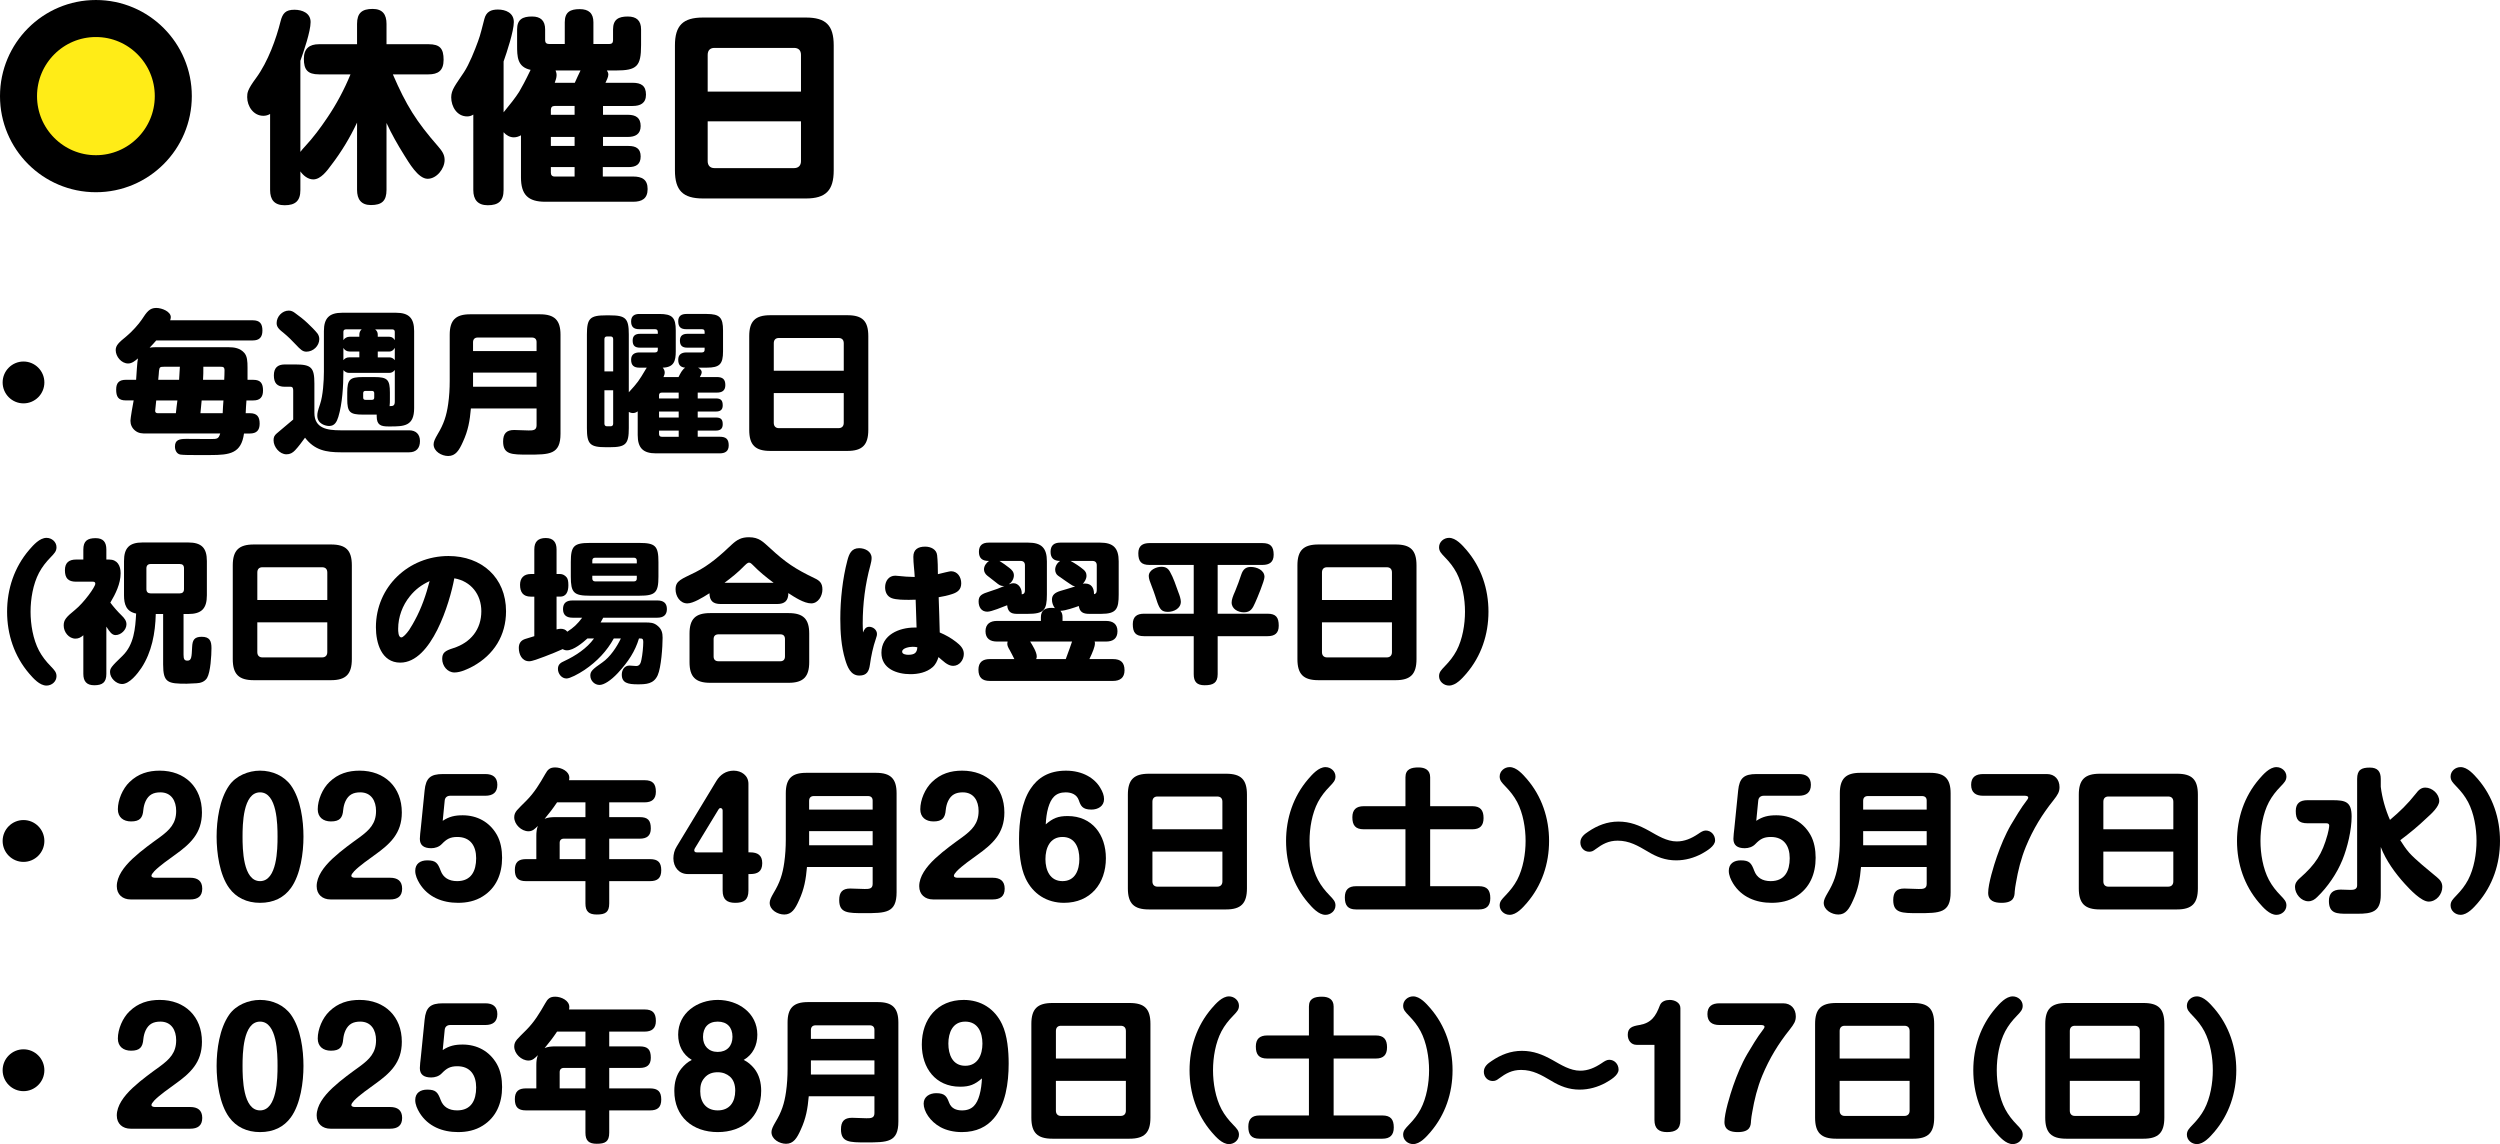 <?xml version="1.0" encoding="UTF-8"?>
<svg id="_レイヤー_1" data-name="レイヤー 1" xmlns="http://www.w3.org/2000/svg" width="308.325" height="141.1" viewBox="0 0 308.325 141.1">
  <defs>
    <style>
      .cls-1 {
        fill: #ffec17;
        stroke: #000;
        stroke-linecap: round;
        stroke-linejoin: round;
        stroke-width: 4.567px;
      }
    </style>
  </defs>
  <g>
    <path d="M5.473,47.167c0,1.423-1.154,2.581-2.574,2.581s-2.574-1.158-2.574-2.581,1.155-2.581,2.574-2.581,2.574,1.158,2.574,2.581Z"/>
    <path d="M31.172,39.501c.871,0,1.192,.418,1.192,1.272,0,.835-.397,1.214-1.192,1.214h-11.904c-.303,.342-.473,.55-.814,.891,.265-.038,.454-.057,.719-.057h9.008c.719,0,1.438,.114,1.949,.702,.36,.418,.398,1.006,.398,1.841v1.48h.719c.908,0,1.192,.455,1.192,1.328,0,.816-.379,1.214-1.192,1.214h-.851c-.038,.512-.076,1.043-.095,1.575h.511c.89,0,1.211,.436,1.211,1.29,0,.835-.397,1.214-1.211,1.214h-.719c-.341,2.448-1.722,2.656-4.164,2.656h-1.911c-.511,0-1.363,0-1.76-.057-.473-.076-.681-.55-.681-.987,0-.835,.549-.949,1.419-.949,1.003,0,1.987,.019,2.99,.019,.814,0,.965-.019,1.173-.683h-9.065c-.568,0-1.003,0-1.457-.38-.36-.303-.549-.721-.549-1.195,0-.304,.322-2.163,.397-2.505h-.965c-.946,0-1.192-.474-1.192-1.347,0-.835,.379-1.195,1.192-1.195h1.268c.038-.513,.132-2.277,.227-2.638-.36,.303-.738,.626-1.211,.626-.833,0-1.533-.854-1.533-1.651,0-.588,.397-.949,1.306-1.689,.719-.588,1.533-1.518,1.893-2.05,.644-.987,.984-1.461,1.798-1.461,.719,0,1.798,.455,1.798,1.138,0,.133-.038,.247-.076,.379h10.182Zm-11.904,9.887c-.019,.133-.132,1.271-.132,1.29,0,.227,.17,.285,.36,.285h2.195c.057-.532,.114-1.063,.189-1.575h-2.612Zm2.82-2.543c.038-.531,.057-1.063,.095-1.613h-1.949c-.511,0-.568,.057-.625,.512-.019,.228-.038,.588-.095,1.101h2.574Zm2.782,2.543c-.038,.512-.095,1.043-.151,1.575h2.744c.019-.532,.057-1.063,.095-1.575h-2.687Zm2.782-2.543c.019-.38,.038-.778,.038-1.158,0-.437-.189-.455-.511-.455h-2.101c0,.55,0,1.082-.038,1.613h2.612Z"/>
    <path d="M41.971,53.069h8.479c.852,0,1.344,.494,1.344,1.329,0,.891-.473,1.385-1.344,1.385h-8.403c-1.836,0-3.255-.266-4.429-1.803-.359,.494-.814,1.119-1.23,1.556-.303,.322-.625,.494-1.06,.494-.851,0-1.59-.911-1.59-1.727,0-.398,.095-.588,.397-.854,.549-.455,1.4-1.177,2.025-1.708v-3.548c0-.228-.019-.494-.322-.494h-.719c-.965,0-1.344-.474-1.344-1.404,0-.911,.454-1.347,1.344-1.347h1.306c1.968,0,2.347,.379,2.347,2.353v3.624c0,1.917,1.609,2.144,3.198,2.144Zm-6.359-14.763c.303,0,.53,.114,.757,.285,.511,.361,1.117,.835,1.571,1.271,.341,.322,.946,.911,1.23,1.29,.133,.19,.208,.437,.208,.664,0,.854-.757,1.556-1.59,1.556-.454,0-.719-.247-1.306-.873-.341-.379-1.06-1.082-1.419-1.366-.643-.512-.946-.778-.946-1.29,0-.797,.681-1.537,1.495-1.537Zm6.738,7.59c0,1.67-.132,3.928-.625,5.522-.189,.588-.435,1.119-1.135,1.119-.416,0-1.457-.247-1.457-1.271,0-.322,.057-.588,.341-1.423,.359-1.043,.473-2.865,.473-4.004v-5.01c0-1.594,.662-2.258,2.252-2.258h6.643c1.59,0,2.233,.664,2.233,2.258v9.507c0,2.22-1.23,2.258-2.99,2.258h-.17c-.946,0-1.457-.171-1.457-1.252v-.209h-1.722c-1.59,0-1.911-.303-1.911-1.917v-.797c0-1.613,.322-1.916,1.911-1.916h1.438c1.609,0,1.911,.322,1.911,1.916v.797c0,.304,0,.569-.038,.873,.454,0,.643-.057,.643-.589v-3.871c-.17,.227-.397,.36-.681,.36h-4.958c-.284,0-.511-.133-.7-.342v.247Zm.776-4.365h1.192v-.266c0-.266,.094-.474,.284-.645h-1.949c-.189,0-.303,.114-.303,.303v1.025c.17-.266,.454-.418,.776-.418Zm-.776,2.885c.189-.228,.416-.342,.7-.342h1.268v-.721h-1.192c-.341,0-.606-.151-.776-.436v1.499Zm3.804,4.08c0-.19-.095-.285-.284-.285h-.795c-.189,0-.284,.095-.284,.285v.531c0,.209,.095,.285,.284,.285h.795c.189,0,.284-.076,.284-.285v-.531Zm2.536-7.571c0-.19-.113-.303-.303-.303h-2.12c.208,.171,.322,.361,.322,.645v.266h1.438c.303,0,.511,.171,.662,.418v-1.025Zm0,1.974c-.132,.247-.359,.455-.662,.455h-1.438v.721h1.419c.284,0,.492,.114,.681,.342v-1.518Z"/>
    <path d="M58.076,50.374c-.132,1.518-.341,2.733-.984,4.118-.473,1.063-.908,1.746-1.817,1.746-.795,0-1.798-.55-1.798-1.442,0-.322,.17-.683,.492-1.234,.757-1.252,1.098-2.277,1.306-3.738,.132-.93,.189-1.879,.189-2.828v-5.711c0-1.803,.738-2.524,2.517-2.524h8.611c1.798,0,2.536,.721,2.536,2.524v12.201c0,2.581-1.344,2.581-4.012,2.581-2.006,0-3.066,0-3.066-1.613,0-.968,.397-1.423,1.363-1.423,.284,0,1.476,.057,1.779,.057,.511,0,.984,0,.984-.626v-2.087h-8.1Zm8.1-8.178c0-.38-.208-.569-.587-.569h-6.662c-.379,0-.587,.209-.587,.588v1.082h7.835v-1.1Zm-7.835,5.503h7.835v-1.746h-7.835v1.746Z"/>
    <path d="M83.684,46.503c.227-.456,.435-.892,.814-1.158-.606-.057-.852-.379-.852-.987,0-.645,.416-.891,1.022-.891h1.893c.227,0,.34-.114,.34-.323v-.266h-2.138c-.606,0-.908-.247-.908-.873,0-.607,.359-.835,.908-.835h2.138v-.228c0-.228-.075-.342-.34-.342h-1.912c-.7,0-1.003-.285-1.003-.987,0-.645,.397-.892,1.003-.892h2.517c1.59,0,2.006,.437,2.006,2.03v2.581c0,1.575-.416,2.011-2.006,2.011h-1.079c.227,.114,.454,.303,.454,.569,0,.19-.133,.418-.227,.589h2.101c.7,0,1.041,.266,1.041,.987,0,.702-.416,.93-1.041,.93h-2.366v.721h2.252c.606,0,.833,.247,.833,.854,0,.569-.322,.759-.833,.759h-2.252v.74h2.233c.625,0,.852,.227,.852,.835,0,.569-.322,.778-.852,.778h-2.233v.759h2.706c.776,0,1.117,.284,1.117,1.062,0,.74-.454,.987-1.117,.987h-7.854c-1.59,0-2.252-.664-2.252-2.258v-2.922c-.189,.133-.36,.209-.587,.209-.189,0-.341-.057-.511-.133v1.992c0,1.974-.378,2.353-2.347,2.353h-.473c-1.968,0-2.347-.379-2.347-2.353v-11.556c0-1.974,.379-2.353,2.347-2.353h.473c1.968,0,2.347,.379,2.347,2.353v7.135c1.098-1.195,1.249-1.423,2.082-2.827,.057-.095,.076-.133,.133-.209h-.909c-.681,0-1.022-.285-1.022-.987,0-.645,.435-.891,1.022-.891h1.931c.227,0,.341-.114,.341-.323v-.266h-2.195c-.624,0-.908-.247-.908-.873,0-.607,.341-.835,.908-.835h2.195v-.228c0-.228-.114-.342-.341-.342h-1.949c-.681,0-1.003-.285-1.003-.967,0-.665,.416-.911,1.003-.911h2.479c1.59,0,2.025,.437,2.025,2.03v2.581c0,1.195-.227,1.973-1.609,2.011,.151,.171,.246,.361,.246,.607,0,.19-.076,.379-.151,.55h1.855Zm-8.062-4.687c0-.209-.114-.322-.322-.322h-.435c-.208,0-.322,.114-.322,.322v3.985h1.079v-3.985Zm-1.079,10.437c0,.208,.113,.322,.322,.322h.435c.208,0,.322-.114,.322-.322v-4.118h-1.079v4.118Zm9.16-3.833h-2.082c-.227,0-.341,.114-.341,.323v.398h2.422v-.721Zm-2.422,2.334v.74h2.422v-.74h-2.422Zm2.422,2.353h-2.422v.418c0,.227,.114,.342,.341,.342h2.082v-.759Z"/>
    <path d="M107.088,53.012c0,1.86-.738,2.6-2.574,2.6h-9.519c-1.855,0-2.593-.74-2.593-2.6v-11.556c0-1.841,.738-2.581,2.593-2.581h9.519c1.836,0,2.574,.702,2.574,2.581v11.556Zm-3.028-10.683c0-.418-.227-.645-.643-.645h-7.362c-.397,0-.624,.228-.624,.645v3.396h8.63v-3.396Zm-8.63,9.829c0,.398,.227,.645,.624,.645h7.362c.416,0,.643-.247,.643-.645v-3.682h-8.63v3.682Z"/>
    <path d="M3.599,67.814c.511-.588,1.287-1.48,2.139-1.48,.643,0,1.23,.494,1.23,1.158,0,.493-.265,.759-.719,1.233-.587,.607-1.041,1.177-1.438,1.917-.738,1.404-1.041,3.226-1.041,4.801s.303,3.397,1.041,4.801c.397,.74,.852,1.309,1.438,1.916,.454,.474,.719,.74,.719,1.234,0,.664-.587,1.158-1.23,1.158-.852,0-1.628-.892-2.139-1.48-1.836-2.144-2.725-4.82-2.725-7.628s.89-5.484,2.725-7.628Z"/>
    <path d="M13.117,83.108c0,1.063-.492,1.404-1.495,1.404-.946,0-1.344-.493-1.344-1.404v-4.763c-.284,.247-.568,.418-.965,.418-.833,0-1.457-.816-1.457-1.613,0-.665,.246-1.006,1.401-1.936,1.079-.873,2.498-2.827,2.498-3.226,0-.209-.151-.247-.303-.247h-2.063c-.984,0-1.382-.437-1.382-1.423,0-.93,.511-1.31,1.382-1.31h.889v-1.234c0-1.063,.511-1.404,1.514-1.404,.946,0,1.325,.494,1.325,1.404v1.234h.341c1.022,0,1.419,.759,1.419,1.689,0,1.29-.625,2.543-1.268,3.624,.36,.494,.965,1.177,1.363,1.556,.397,.38,.624,.702,.624,1.12,0,.683-.681,1.328-1.344,1.328-.454,0-.738-.418-1.135-1.043v5.825Zm9.519-2.391c0,.607,.114,.759,.492,.759,.492,0,.511-.455,.568-1.689,.038-.835,.265-1.252,1.174-1.252,.984,0,1.211,.494,1.211,1.404,0,.873-.114,2.96-.549,3.682-.284,.455-.795,.626-1.287,.645-.284,.019-.965,.057-1.23,.057-2.309,0-2.896-.114-2.896-2.372v-6.224h-.908c-.057,2.353-.492,4.706-1.779,6.66-.473,.702-1.457,1.974-2.385,1.974-.719,0-1.476-.74-1.476-1.461,0-.474,.114-.645,1.552-2.03,1.401-1.366,1.571-3.378,1.666-5.199-1.211-.247-1.495-1.12-1.495-2.258v-4.213c0-1.632,.662-2.296,2.29-2.296h5.621c1.647,0,2.309,.665,2.309,2.296v4.213c0,1.651-.662,2.315-2.309,2.315h-.568v4.991Zm-4.05-11.158c-.341,0-.53,.19-.53,.531v2.562c0,.361,.189,.531,.53,.531h3.577c.341,0,.53-.171,.53-.531v-2.562c0-.36-.17-.531-.53-.531h-3.577Z"/>
    <path d="M43.393,81.287c0,1.86-.738,2.6-2.574,2.6h-9.519c-1.855,0-2.593-.74-2.593-2.6v-11.556c0-1.841,.738-2.581,2.593-2.581h9.519c1.836,0,2.574,.702,2.574,2.581v11.556Zm-3.028-10.683c0-.418-.227-.645-.643-.645h-7.362c-.397,0-.624,.228-.624,.645v3.396h8.63v-3.396Zm-8.63,9.829c0,.398,.227,.645,.624,.645h7.362c.416,0,.643-.247,.643-.645v-3.682h-8.63v3.682Z"/>
    <path d="M49.37,81.723c-2.347,0-3.009-2.467-3.009-4.365,0-4.991,4.031-8.785,8.952-8.785,4.069,0,7.097,2.638,7.097,6.812,0,2.979-1.495,5.37-4.088,6.793-.643,.342-1.514,.759-2.271,.759-.89,0-1.514-.835-1.514-1.67,0-.759,.341-1.006,1.363-1.329,2.158-.683,3.463-2.315,3.463-4.554,0-2.069-1.268-3.7-3.331-4.061-.568,3.055-2.801,10.399-6.662,10.399Zm1.173-8.179c-.908,1.119-1.438,2.562-1.438,4.004,0,.266,0,1.063,.398,1.063,.208,0,.624-.437,.965-.93,.303-.456,.568-.949,.681-1.158,.833-1.518,1.4-3.169,1.836-4.858-.984,.455-1.76,1.025-2.441,1.879Z"/>
    <path d="M72.103,82.615c-.795,.531-1.817,1.063-2.233,1.063-.625,0-1.06-.607-1.06-1.177s.341-.778,.814-.987c1.344-.626,2.763-1.556,3.634-2.77h-.814c-.587,.531-1.703,1.461-2.517,1.461-.208,0-.379-.057-.53-.151-.624,.284-1.419,.607-2.214,.911-.757,.285-1.552,.588-1.911,.588-.908,0-1.287-.854-1.287-1.651,0-.626,.322-.949,.795-1.101,.303-.095,.719-.228,1.117-.342v-4.877h-.435c-.946,0-1.325-.55-1.325-1.461,0-.835,.473-1.328,1.325-1.328h.435v-3.036c0-.949,.454-1.404,1.419-1.404,.927,0,1.325,.531,1.325,1.404v3.036h.454c.284,0,.587,.152,.795,.418,.133,.171,.208,.436,.208,.967,0,.873-.322,1.404-1.003,1.404h-.454v4.042c.17-.038,.322-.076,.511-.076,.341,0,.606,.095,.814,.36,.795-.512,1.268-.967,1.836-1.727h-1.192c-.719,0-1.173-.304-1.173-1.063,0-.778,.454-1.063,1.173-1.063h10.466c.7,0,1.173,.285,1.173,1.063,0,.759-.473,1.063-1.173,1.063h-6.681c-.095,.19-.208,.398-.322,.588h5.488c.624,0,1.079,0,1.571,.437,.473,.398,.587,.854,.587,1.442,0,1.101-.17,3.662-.606,4.63-.492,1.082-1.419,1.119-2.479,1.119-1.192,0-1.949-.171-1.949-1.195,0-.569,.322-1.12,.946-1.12,.265,0,.568,.057,.833,.057,.454,0,.568-.398,.643-.778,.132-.607,.227-1.594,.227-2.201,0-.38-.132-.418-.398-.418h-.132c-.473,1.575-1.306,2.865-2.612,4.27-.852,.911-1.703,1.461-2.252,1.461-.625,0-1.135-.531-1.135-1.158,0-.512,.265-.778,1.476-1.613,.965-.664,1.798-1.917,2.29-2.96h-.871c-.852,1.556-2.082,2.846-3.596,3.871Zm9.103-11.499c0,1.974-.379,2.353-2.347,2.353h-6.113c-1.987,0-2.347-.379-2.347-2.353v-1.803c0-1.974,.379-2.353,2.347-2.353h6.113c1.968,0,2.347,.379,2.347,2.353v1.803Zm-2.669-1.992c0-.209-.132-.342-.359-.342h-4.769c-.246,0-.36,.133-.36,.342v.36h5.488v-.36Zm-5.488,1.879v.36c0,.209,.132,.342,.36,.342h4.769c.227,0,.359-.114,.359-.342v-.36h-5.488Z"/>
    <path d="M84.774,74.418c-.908,0-1.457-.892-1.457-1.727,0-1.101,.719-1.253,2.46-2.126,1.703-.854,3.104-2.106,4.485-3.415,.662-.607,1.192-.892,2.101-.892,1.268,0,1.741,.569,2.612,1.347,1.93,1.784,3.104,2.562,5.469,3.7,.662,.304,.984,.626,.984,1.404s-.511,1.708-1.382,1.708c-.89,0-2.101-.797-2.82-1.271,0,.949-.454,1.347-1.382,1.347h-6.965c-.927,0-1.363-.379-1.382-1.328-.833,.531-2.006,1.252-2.725,1.252Zm15.027,7.249c0,1.803-.738,2.543-2.536,2.543h-9.69c-1.798,0-2.536-.74-2.536-2.543v-3.53c0-1.803,.738-2.524,2.536-2.524h9.69c1.798,0,2.536,.721,2.536,2.524v3.53Zm-11.185-3.435c-.397,0-.606,.208-.606,.588v2.144c0,.379,.208,.588,.606,.588h7.627c.359,0,.568-.209,.568-.588v-2.144c0-.398-.208-.588-.568-.588h-7.627Zm6.794-6.357c-.965-.721-1.741-1.347-2.593-2.22-.114-.114-.265-.266-.435-.266-.208,0-.473,.284-.606,.417-.7,.74-1.609,1.461-2.422,2.069h6.056Z"/>
    <path d="M107.193,77.302c.492,0,.965,.38,.965,.892,0,.133-.019,.247-.132,.569-.36,1.043-.587,2.125-.738,3.207-.113,.816-.378,1.347-1.306,1.347-1.079,0-1.476-1.082-1.741-1.954-.492-1.632-.606-3.378-.606-5.067,0-2.334,.284-4.952,.871-7.172,.208-.797,.492-1.518,1.457-1.518,.719,0,1.533,.398,1.533,1.214,0,.304-.076,.588-.151,.892-.643,2.334-.946,4.763-.946,7.173,0,.379,.019,.74,.038,1.119,.132-.361,.34-.702,.757-.702Zm5.45-8.634c0-.892,.568-1.252,1.457-1.252,.681,0,1.4,.322,1.476,1.062,.076,.683,.095,1.556,.095,2.334,.53-.133,1.476-.361,1.609-.361,.814,0,1.268,.721,1.268,1.48s-.416,1.101-1.098,1.328c-.568,.19-1.117,.304-1.684,.398,.057,1.461,.095,2.903,.132,4.346,.719,.303,1.401,.683,2.006,1.158,.492,.379,.965,.816,.965,1.48,0,.74-.53,1.48-1.325,1.48-.7,0-1.287-.664-1.798-1.082-.152,.474-.36,.93-.738,1.252-.738,.645-1.779,.854-2.725,.854-1.666,0-3.577-.664-3.577-2.638,0-2.22,2.195-3.112,4.088-3.112h.246c-.038-1.138-.076-2.296-.113-3.435-.265,0-.53,.019-.795,.019-.606,0-1.609,0-2.158-.209-.587-.228-.814-.759-.814-1.347,0-.759,.454-1.423,1.249-1.423,.152,0,.322,.019,.473,.038,.587,.057,1.155,.114,1.741,.114h.189c-.038-.835-.17-1.651-.17-2.486Zm-.095,11.101c-.341,0-1.287,.133-1.287,.607,0,.322,.511,.379,.738,.379,.776,0,1.098-.227,1.136-.93-.189-.038-.398-.057-.587-.057Z"/>
    <path d="M132.311,72.235c-.208-.095-1.495-1.006-1.817-1.233-.227-.152-.36-.456-.36-.74,0-.437,.246-.835,.606-1.082-.757,0-1.173-.342-1.173-1.12,0-.797,.435-1.138,1.192-1.138h4.92c1.628,0,2.29,.664,2.29,2.315v4.079c0,1.765-.265,2.391-2.158,2.391h-1.495c-.719,0-1.155-.209-1.268-.968-.53,.19-1.684,.589-2.233,.589h-.038c.208,.227,.265,.493,.265,.797v.455h5.375c.833,0,1.401,.379,1.401,1.271,0,.911-.568,1.271-1.401,1.271h-1.419c.038,.076,.038,.152,.038,.228,0,.418-.284,1.101-.681,1.935h2.914c.946,0,1.419,.418,1.419,1.385,0,.911-.549,1.309-1.419,1.309h-15.197c-.946,0-1.401-.436-1.401-1.385,0-.93,.53-1.31,1.401-1.31h3.028c-.189-.36-.379-.778-.568-1.1-.208-.342-.303-.569-.303-.797,0-.075,.019-.19,.038-.266h-1.325c-.814,0-1.4-.36-1.4-1.271,0-.892,.587-1.271,1.4-1.271h5.432v-.455c0-.854,.53-1.158,1.325-1.158,.132,0,.265,.019,.397,.038-.227-.303-.359-.683-.359-1.063,0-.588,.416-.873,1.041-1.063,.511-.152,1.06-.304,1.817-.55-.095-.019-.189-.057-.284-.095Zm-8.573,.038c-.322,0-.511-.114-.946-.474-.246-.19-.568-.455-1.022-.797-.246-.19-.416-.474-.416-.778,0-.418,.284-.816,.625-1.043h-.057c-.757,0-1.192-.323-1.192-1.12s.435-1.138,1.192-1.138h4.902c1.627,0,2.29,.664,2.29,2.315v4.079c0,1.954-.378,2.391-2.385,2.391h-1.23c-.568,0-1.192-.057-1.287-1.063-.549,.209-1.93,.797-2.441,.797-.757,0-1.079-.588-1.079-1.271,0-.74,.416-.93,1.382-1.234,.624-.19,1.23-.418,1.836-.683-.057,.019-.113,.019-.17,.019Zm1.268-.342c.606,0,1.003,.645,1.003,1.195v.171c.341-.038,.397-.228,.397-.55v-3.036c0-.342-.189-.531-.53-.531h-2.612c.341,.209,.908,.607,1.211,.854,.322,.247,.568,.512,.568,.93,0,.437-.265,.854-.625,1.101,.208-.076,.379-.133,.587-.133Zm6.434,9.355c.36-.949,.644-1.783,.776-2.163h-5.167c.284,.456,.814,1.29,.814,1.841,0,.114-.019,.209-.076,.322h3.652Zm2.385-9.317c.776,0,1.098,.55,1.098,1.253v.057c.322-.057,.341-.304,.341-.588v-2.979c0-.342-.189-.531-.53-.531h-2.706c.53,.284,1.117,.664,1.59,1.062,.246,.209,.378,.418,.378,.759,0,.398-.208,.721-.454,1.006,.094-.038,.17-.038,.284-.038Z"/>
    <path d="M150.175,75.689h6.15c1.041,0,1.382,.455,1.382,1.48,0,.93-.492,1.29-1.382,1.29h-6.15v4.687c0,1.082-.568,1.366-1.609,1.366-.965,0-1.344-.436-1.344-1.366v-4.687h-6.132c-1.06,0-1.382-.474-1.382-1.48,0-.93,.511-1.29,1.382-1.29h6.132v-6.015h-5.451c-1.022,0-1.382-.436-1.382-1.442,0-.911,.53-1.253,1.382-1.253h13.929c1.003,0,1.381,.437,1.381,1.442,0,.911-.53,1.252-1.381,1.252h-5.526v6.015Zm-6.151-.227c-.757,0-.984-.342-1.287-1.158-.17-.494-.359-1.158-.7-2.011-.208-.513-.36-.93-.36-1.253,0-.74,.927-1.138,1.552-1.138,.511,0,.814,.171,1.06,.607,.435,.759,.738,1.708,1.041,2.543,.151,.361,.303,.854,.303,1.158,0,.835-.871,1.253-1.609,1.253Zm10.769-1.12c-.303,.683-.549,1.177-1.381,1.177-.7,0-1.514-.398-1.514-1.214,0-.342,.151-.778,.435-1.404,.283-.683,.53-1.366,.757-2.05,.208-.607,.53-.93,1.174-.93,.719,0,1.684,.379,1.684,1.233,0,.474-.909,2.657-1.155,3.188Z"/>
    <path d="M174.697,81.287c0,1.86-.738,2.6-2.573,2.6h-9.52c-1.855,0-2.593-.74-2.593-2.6v-11.556c0-1.841,.738-2.581,2.593-2.581h9.52c1.835,0,2.573,.702,2.573,2.581v11.556Zm-3.028-10.683c0-.418-.227-.645-.643-.645h-7.362c-.397,0-.625,.228-.625,.645v3.396h8.63v-3.396Zm-8.63,9.829c0,.398,.227,.645,.625,.645h7.362c.416,0,.643-.247,.643-.645v-3.682h-8.63v3.682Z"/>
    <path d="M180.847,83.071c-.511,.588-1.287,1.48-2.138,1.48-.644,0-1.23-.494-1.23-1.158,0-.494,.265-.759,.719-1.234,.587-.607,1.041-1.176,1.439-1.916,.738-1.404,1.041-3.226,1.041-4.801s-.303-3.397-1.041-4.801c-.397-.74-.851-1.31-1.439-1.917-.454-.474-.719-.74-.719-1.233,0-.664,.587-1.158,1.23-1.158,.851,0,1.628,.892,2.138,1.48,1.836,2.144,2.726,4.82,2.726,7.628s-.89,5.484-2.726,7.628Z"/>
    <path d="M5.473,103.717c0,1.423-1.154,2.581-2.574,2.581s-2.574-1.158-2.574-2.581,1.155-2.581,2.574-2.581,2.574,1.158,2.574,2.581Z"/>
    <path d="M16.107,110.928c-.984,0-1.703-.607-1.703-1.632,0-1.195,.851-2.372,1.968-3.415,1.098-1.025,2.442-1.974,3.331-2.619,1.211-.892,2.025-1.689,2.025-3.245,0-1.234-.587-2.296-1.949-2.296-.852,0-1.438,.285-1.817,1.082-.151,.322-.246,.702-.284,1.082-.075,.987-.435,1.423-1.514,1.423-.946,0-1.627-.513-1.627-1.499,0-1.158,.587-2.543,1.438-3.359,1.079-1.044,2.328-1.405,3.728-1.405,3.085,0,5.204,2.03,5.204,5.162,0,2.581-1.457,3.89-3.369,5.256-.606,.437-1.874,1.328-2.498,1.974-.227,.247-.36,.436-.36,.569,0,.209,.284,.247,.454,.247h4.334c.89,0,1.476,.379,1.476,1.347s-.587,1.328-1.476,1.328h-7.362Z"/>
    <path d="M35.894,96.886c1.192,1.689,1.533,4.27,1.533,6.3,0,2.011-.36,4.687-1.552,6.338-.852,1.176-2.12,1.822-3.804,1.822-1.628,0-2.952-.645-3.804-1.822-1.192-1.632-1.552-4.346-1.552-6.338,0-2.03,.359-4.611,1.552-6.319,.833-1.195,2.384-1.822,3.804-1.822,1.533,0,2.971,.645,3.823,1.841Zm-5.98,6.3c0,1.48,.038,5.484,2.158,5.484s2.158-4.004,2.158-5.484c0-1.461-.038-5.465-2.158-5.465s-2.158,4.004-2.158,5.465Z"/>
    <path d="M40.757,110.928c-.984,0-1.703-.607-1.703-1.632,0-1.195,.851-2.372,1.968-3.415,1.098-1.025,2.441-1.974,3.331-2.619,1.211-.892,2.025-1.689,2.025-3.245,0-1.234-.587-2.296-1.949-2.296-.852,0-1.438,.285-1.817,1.082-.152,.322-.246,.702-.284,1.082-.075,.987-.435,1.423-1.514,1.423-.946,0-1.627-.513-1.627-1.499,0-1.158,.587-2.543,1.438-3.359,1.079-1.044,2.328-1.405,3.728-1.405,3.085,0,5.205,2.03,5.205,5.162,0,2.581-1.457,3.89-3.369,5.256-.606,.437-1.874,1.328-2.498,1.974-.227,.247-.359,.436-.359,.569,0,.209,.284,.247,.454,.247h4.334c.89,0,1.476,.379,1.476,1.347s-.587,1.328-1.476,1.328h-7.362Z"/>
    <path d="M57.041,100.548c1.798,0,3.331,.816,4.239,2.41,.473,.835,.643,1.86,.643,2.827,0,2.011-.738,3.738-2.385,4.763-.927,.588-1.968,.797-3.047,.797-1.931,0-3.709-.702-4.75-2.391-.284-.474-.53-1.006-.53-1.556,0-.891,.643-1.29,1.476-1.29,1.06,0,1.306,.323,1.666,1.29,.303,.816,.984,1.271,2.025,1.271,1.741,0,2.347-1.252,2.347-2.827,0-1.518-.719-2.619-2.328-2.619-.89,0-1.325,.266-1.911,.873-.341,.361-.833,.513-1.306,.513-.908,0-1.4-.361-1.4-1.158,0-.266,.076-.987,.114-1.271l.473-4.687c.151-1.537,.719-2.03,2.252-2.03h5.242c.889,0,1.476,.38,1.476,1.329,0,.967-.587,1.347-1.476,1.347h-4.334c-.379,0-.643,.208-.681,.588l-.246,2.505c.795-.531,1.514-.683,2.442-.683Z"/>
    <path d="M79.489,96.222c1.003,0,1.4,.436,1.4,1.423,0,.93-.511,1.309-1.4,1.309h-4.353v1.822h3.766c1.003,0,1.363,.399,1.363,1.405,0,.911-.511,1.252-1.363,1.252h-3.766v2.524h5.034c.965,0,1.382,.398,1.382,1.366s-.454,1.347-1.382,1.347h-5.034v2.752c0,1.1-.492,1.366-1.533,1.366-.984,0-1.401-.379-1.401-1.366v-2.752h-7.343c-.965,0-1.363-.417-1.363-1.385,0-.949,.454-1.328,1.363-1.328h1.287v-2.885c0-.417,.038-.816,.189-1.214-.341,.342-.643,.665-1.155,.665-.871,0-1.76-.835-1.76-1.727,0-.702,.454-.987,1.495-2.049,.984-.987,1.647-2.088,2.328-3.283,.303-.55,.568-.816,1.23-.816,.757,0,1.741,.474,1.741,1.271,0,.114-.019,.247-.038,.304h9.311Zm-12.32,4.763c.397-.171,.833-.209,1.287-.209h3.747v-1.822h-3.501c-.549,.816-.908,1.272-1.533,2.03Zm5.034,2.448h-2.668c-.322,0-.511,.19-.511,.512v2.012h3.179v-2.524Z"/>
    <path d="M84.828,107.797c-1.098,0-1.779-.873-1.779-1.935,0-.512,.132-1.025,.397-1.442l4.902-8.102c.473-.778,1.192-1.272,2.139-1.272s1.817,.589,1.817,1.613v8.463h.227c.89,0,1.476,.342,1.476,1.328,0,1.044-.587,1.347-1.476,1.347h-.227v2.05c0,1.138-.568,1.499-1.628,1.499-1.041,0-1.552-.437-1.552-1.499v-2.05h-4.296Zm4.296-7.836c0-.152-.095-.304-.265-.304-.113,0-.189,.076-.246,.171l-2.895,4.763c-.057,.095-.095,.171-.095,.266,0,.171,.095,.266,.303,.266h3.198v-5.161Z"/>
    <path d="M99.525,106.924c-.133,1.518-.341,2.733-.984,4.118-.473,1.063-.908,1.746-1.817,1.746-.795,0-1.798-.55-1.798-1.442,0-.322,.17-.683,.492-1.234,.757-1.252,1.098-2.277,1.306-3.738,.132-.93,.189-1.879,.189-2.827v-5.711c0-1.803,.738-2.524,2.517-2.524h8.611c1.798,0,2.536,.721,2.536,2.524v12.201c0,2.581-1.344,2.581-4.012,2.581-2.006,0-3.066,0-3.066-1.613,0-.968,.397-1.423,1.363-1.423,.284,0,1.476,.057,1.779,.057,.511,0,.984,0,.984-.626v-2.087h-8.1Zm8.1-8.178c0-.38-.208-.569-.587-.569h-6.662c-.379,0-.587,.209-.587,.588v1.082h7.835v-1.1Zm-7.835,5.503h7.835v-1.746h-7.835v1.746Z"/>
    <path d="M115.07,110.928c-.984,0-1.703-.607-1.703-1.632,0-1.195,.851-2.372,1.968-3.415,1.098-1.025,2.442-1.974,3.331-2.619,1.211-.892,2.025-1.689,2.025-3.245,0-1.234-.587-2.296-1.949-2.296-.852,0-1.438,.285-1.817,1.082-.151,.322-.246,.702-.284,1.082-.076,.987-.435,1.423-1.514,1.423-.946,0-1.627-.513-1.627-1.499,0-1.158,.587-2.543,1.438-3.359,1.079-1.044,2.328-1.405,3.728-1.405,3.085,0,5.205,2.03,5.205,5.162,0,2.581-1.457,3.89-3.369,5.256-.606,.437-1.874,1.328-2.498,1.974-.227,.247-.359,.436-.359,.569,0,.209,.284,.247,.454,.247h4.334c.89,0,1.476,.379,1.476,1.347s-.587,1.328-1.476,1.328h-7.362Z"/>
    <path d="M131.678,100.643c3.028,0,4.712,2.315,4.712,5.199,0,3.131-1.912,5.503-5.167,5.503-2.101,0-3.823-1.082-4.731-2.998-.663-1.385-.814-3.339-.814-4.876,0-2.145,.322-4.517,1.4-6.167,.908-1.386,2.271-2.258,4.391-2.258,2.082,0,3.539,.949,4.22,2.106,.303,.494,.473,.949,.473,1.404,0,.873-.757,1.29-1.552,1.29-1.135,0-1.325-.474-1.571-1.176-.246-.683-.889-.949-1.609-.949-1.287,0-1.817,.759-2.157,1.898-.189,.664-.265,1.347-.303,2.049,.89-.759,1.514-1.025,2.706-1.025Zm-.643,2.581c-1.552,0-2.101,1.366-2.101,2.733,0,1.347,.549,2.713,2.101,2.713,1.571,0,2.082-1.366,2.082-2.732,0-1.347-.511-2.714-2.082-2.714Z"/>
    <path d="M153.786,109.561c0,1.86-.738,2.6-2.574,2.6h-9.519c-1.855,0-2.593-.74-2.593-2.6v-11.556c0-1.841,.738-2.581,2.593-2.581h9.519c1.836,0,2.574,.702,2.574,2.581v11.556Zm-3.028-10.683c0-.418-.227-.645-.644-.645h-7.362c-.397,0-.625,.228-.625,.645v3.396h8.63v-3.396Zm-8.63,9.829c0,.398,.227,.645,.625,.645h7.362c.416,0,.644-.247,.644-.645v-3.682h-8.63v3.682Z"/>
    <path d="M161.336,96.089c.511-.588,1.287-1.48,2.138-1.48,.643,0,1.23,.494,1.23,1.158,0,.493-.265,.759-.719,1.233-.587,.607-1.041,1.177-1.438,1.917-.738,1.404-1.041,3.226-1.041,4.801s.303,3.397,1.041,4.801c.397,.74,.851,1.309,1.438,1.916,.455,.474,.719,.74,.719,1.234,0,.664-.587,1.158-1.23,1.158-.851,0-1.628-.892-2.138-1.48-1.836-2.144-2.726-4.82-2.726-7.628s.89-5.484,2.726-7.628Z"/>
    <path d="M181.586,99.428c.984,0,1.381,.494,1.381,1.461,0,.949-.454,1.385-1.381,1.385h-5.205v7.021h6.018c1.022,0,1.4,.494,1.4,1.48,0,.949-.473,1.386-1.4,1.386h-15.159c-1.003,0-1.381-.494-1.381-1.48,0-.949,.454-1.386,1.381-1.386h6.094v-7.021h-5.148c-1.022,0-1.4-.493-1.4-1.48,0-.93,.473-1.366,1.4-1.366h5.148v-3.567c0-1.024,.738-1.214,1.609-1.214,.795,0,1.438,.304,1.438,1.214v3.567h5.205Z"/>
    <path d="M188.322,111.345c-.511,.588-1.287,1.48-2.138,1.48-.644,0-1.23-.494-1.23-1.158,0-.494,.265-.759,.719-1.234,.587-.607,1.041-1.176,1.438-1.916,.738-1.404,1.041-3.226,1.041-4.801s-.303-3.397-1.041-4.801c-.397-.74-.851-1.31-1.438-1.917-.454-.474-.719-.74-.719-1.233,0-.664,.587-1.158,1.23-1.158,.851,0,1.628,.892,2.138,1.48,1.836,2.144,2.726,4.82,2.726,7.628s-.89,5.484-2.726,7.628Z"/>
    <path d="M209.915,105.273c-.984,.531-2.063,.835-3.199,.835-1.325,0-2.403-.417-3.52-1.1-1.193-.702-2.252-1.329-3.69-1.329-1.117,0-1.874,.418-2.745,1.063-.246,.19-.435,.303-.757,.303-.644,0-1.098-.512-1.098-1.138,0-.645,.492-1.025,.984-1.347,1.117-.759,2.328-1.234,3.709-1.234,1.438,0,2.555,.456,3.785,1.138,1.041,.589,2.177,1.31,3.406,1.31,.965,0,1.798-.361,2.65-.93,.303-.209,.606-.418,.927-.418,.662,0,1.155,.55,1.155,1.214,0,.721-1.041,1.309-1.609,1.632Z"/>
    <path d="M219.041,100.548c1.798,0,3.331,.816,4.239,2.41,.473,.835,.643,1.86,.643,2.827,0,2.011-.738,3.738-2.384,4.763-.927,.588-1.968,.797-3.047,.797-1.93,0-3.709-.702-4.75-2.391-.284-.474-.53-1.006-.53-1.556,0-.891,.644-1.29,1.477-1.29,1.06,0,1.306,.323,1.665,1.29,.303,.816,.984,1.271,2.025,1.271,1.741,0,2.347-1.252,2.347-2.827,0-1.518-.719-2.619-2.328-2.619-.889,0-1.325,.266-1.911,.873-.341,.361-.833,.513-1.306,.513-.908,0-1.4-.361-1.4-1.158,0-.266,.076-.987,.113-1.271l.473-4.687c.152-1.537,.719-2.03,2.252-2.03h5.242c.89,0,1.476,.38,1.476,1.329,0,.967-.587,1.347-1.476,1.347h-4.334c-.378,0-.643,.208-.681,.588l-.246,2.505c.795-.531,1.514-.683,2.442-.683Z"/>
    <path d="M229.519,106.924c-.132,1.518-.34,2.733-.984,4.118-.473,1.063-.908,1.746-1.817,1.746-.795,0-1.798-.55-1.798-1.442,0-.322,.17-.683,.492-1.234,.757-1.252,1.098-2.277,1.306-3.738,.132-.93,.189-1.879,.189-2.827v-5.711c0-1.803,.738-2.524,2.517-2.524h8.611c1.798,0,2.536,.721,2.536,2.524v12.201c0,2.581-1.344,2.581-4.012,2.581-2.006,0-3.066,0-3.066-1.613,0-.968,.397-1.423,1.363-1.423,.284,0,1.476,.057,1.779,.057,.511,0,.984,0,.984-.626v-2.087h-8.1Zm8.1-8.178c0-.38-.208-.569-.587-.569h-6.662c-.379,0-.587,.209-.587,.588v1.082h7.835v-1.1Zm-7.835,5.503h7.835v-1.746h-7.835v1.746Z"/>
    <path d="M252.448,95.463c.965,0,1.552,.683,1.552,1.613,0,.589-.208,.93-.757,1.632-1.381,1.727-2.479,3.511-3.388,5.693-.606,1.48-.965,2.941-1.23,4.497-.057,.342-.132,.721-.151,1.063-.019,.607-.095,1.385-1.628,1.385-.851,0-1.646-.228-1.646-1.234,0-1.119,.7-3.378,1.079-4.478,.473-1.347,1.022-2.695,1.741-3.928,.435-.74,1.287-2.163,1.873-2.903,.152-.19,.246-.322,.246-.456,0-.19-.303-.208-.435-.208h-5.129c-.89,0-1.476-.38-1.476-1.347s.587-1.329,1.476-1.329h7.873Z"/>
    <path d="M271.064,109.561c0,1.86-.738,2.6-2.574,2.6h-9.519c-1.854,0-2.593-.74-2.593-2.6v-11.556c0-1.841,.739-2.581,2.593-2.581h9.519c1.836,0,2.574,.702,2.574,2.581v11.556Zm-3.028-10.683c0-.418-.227-.645-.643-.645h-7.362c-.397,0-.624,.228-.624,.645v3.396h8.63v-3.396Zm-8.63,9.829c0,.398,.227,.645,.624,.645h7.362c.416,0,.643-.247,.643-.645v-3.682h-8.63v3.682Z"/>
    <path d="M278.615,96.089c.511-.588,1.287-1.48,2.139-1.48,.643,0,1.23,.494,1.23,1.158,0,.493-.265,.759-.72,1.233-.587,.607-1.041,1.177-1.438,1.917-.738,1.404-1.041,3.226-1.041,4.801s.303,3.397,1.041,4.801c.397,.74,.851,1.309,1.438,1.916,.455,.474,.72,.74,.72,1.234,0,.664-.587,1.158-1.23,1.158-.851,0-1.628-.892-2.139-1.48-1.836-2.144-2.725-4.82-2.725-7.628s.89-5.484,2.725-7.628Z"/>
    <path d="M284.594,101.535c-1.098,0-1.457-.436-1.457-1.518,0-.987,.567-1.329,1.457-1.329h3.066c1.609,0,2.366,.19,2.366,2.012,0,1.651-.511,3.833-1.135,5.351-.681,1.67-1.817,3.34-3.122,4.592-.303,.304-.644,.513-1.079,.513-.89,0-1.647-.911-1.647-1.765,0-.474,.246-.778,.587-1.082,1.949-1.708,2.763-2.979,3.425-5.37,.076-.247,.208-.891,.208-1.119,0-.209-.151-.285-.359-.285h-2.309Zm13.342-3.643c.303-.398,.624-.759,1.173-.759,.852,0,1.722,.778,1.722,1.651,0,.664-.909,1.537-1.533,2.087-1.116,1.063-2.044,1.822-3.274,2.751,.341,.531,.681,1.063,1.098,1.537,.757,.854,2.403,2.182,3.387,2.998,.416,.342,.7,.664,.7,1.234,0,.911-.738,1.803-1.684,1.803-.908,0-2.328-1.518-2.933-2.182-1.174-1.29-2.347-2.903-2.971-4.554v5.92c0,2.106-1.117,2.315-2.877,2.315h-1.249c-1.249,0-2.271,0-2.271-1.575,0-.967,.511-1.404,1.457-1.404,.416,0,.833,.038,1.23,.038s.795-.075,.795-.55v-13.131c0-1.138,.53-1.404,1.571-1.404,.946,0,1.344,.474,1.344,1.404v.968c.17,1.385,.567,2.79,1.135,4.08,1.23-1.043,2.158-1.935,3.18-3.226Z"/>
    <path d="M305.6,111.345c-.511,.588-1.287,1.48-2.139,1.48-.644,0-1.23-.494-1.23-1.158,0-.494,.265-.759,.719-1.234,.587-.607,1.041-1.176,1.438-1.916,.738-1.404,1.041-3.226,1.041-4.801s-.303-3.397-1.041-4.801c-.397-.74-.851-1.31-1.438-1.917-.454-.474-.719-.74-.719-1.233,0-.664,.587-1.158,1.23-1.158,.851,0,1.628,.892,2.139,1.48,1.836,2.144,2.725,4.82,2.725,7.628s-.89,5.484-2.725,7.628Z"/>
    <path d="M5.473,131.992c0,1.423-1.154,2.581-2.574,2.581s-2.574-1.158-2.574-2.581,1.155-2.581,2.574-2.581,2.574,1.158,2.574,2.581Z"/>
    <path d="M16.107,139.203c-.984,0-1.703-.607-1.703-1.632,0-1.195,.851-2.372,1.968-3.415,1.098-1.025,2.442-1.974,3.331-2.619,1.211-.892,2.025-1.689,2.025-3.245,0-1.234-.587-2.296-1.949-2.296-.852,0-1.438,.285-1.817,1.082-.151,.322-.246,.702-.284,1.082-.075,.987-.435,1.423-1.514,1.423-.946,0-1.627-.513-1.627-1.499,0-1.158,.587-2.543,1.438-3.359,1.079-1.044,2.328-1.405,3.728-1.405,3.085,0,5.204,2.03,5.204,5.162,0,2.581-1.457,3.89-3.369,5.256-.606,.437-1.874,1.328-2.498,1.974-.227,.247-.36,.436-.36,.569,0,.209,.284,.247,.454,.247h4.334c.89,0,1.476,.379,1.476,1.347s-.587,1.328-1.476,1.328h-7.362Z"/>
    <path d="M35.894,125.161c1.192,1.689,1.533,4.27,1.533,6.3,0,2.011-.36,4.687-1.552,6.338-.852,1.176-2.12,1.822-3.804,1.822-1.628,0-2.952-.645-3.804-1.822-1.192-1.632-1.552-4.346-1.552-6.338,0-2.03,.359-4.611,1.552-6.319,.833-1.195,2.384-1.822,3.804-1.822,1.533,0,2.971,.645,3.823,1.841Zm-5.98,6.3c0,1.48,.038,5.484,2.158,5.484s2.158-4.004,2.158-5.484c0-1.461-.038-5.465-2.158-5.465s-2.158,4.004-2.158,5.465Z"/>
    <path d="M40.757,139.203c-.984,0-1.703-.607-1.703-1.632,0-1.195,.851-2.372,1.968-3.415,1.098-1.025,2.441-1.974,3.331-2.619,1.211-.892,2.025-1.689,2.025-3.245,0-1.234-.587-2.296-1.949-2.296-.852,0-1.438,.285-1.817,1.082-.152,.322-.246,.702-.284,1.082-.075,.987-.435,1.423-1.514,1.423-.946,0-1.627-.513-1.627-1.499,0-1.158,.587-2.543,1.438-3.359,1.079-1.044,2.328-1.405,3.728-1.405,3.085,0,5.205,2.03,5.205,5.162,0,2.581-1.457,3.89-3.369,5.256-.606,.437-1.874,1.328-2.498,1.974-.227,.247-.359,.436-.359,.569,0,.209,.284,.247,.454,.247h4.334c.89,0,1.476,.379,1.476,1.347s-.587,1.328-1.476,1.328h-7.362Z"/>
    <path d="M57.041,128.823c1.798,0,3.331,.816,4.239,2.41,.473,.835,.643,1.86,.643,2.827,0,2.011-.738,3.738-2.385,4.763-.927,.588-1.968,.797-3.047,.797-1.931,0-3.709-.702-4.75-2.391-.284-.474-.53-1.006-.53-1.556,0-.891,.643-1.29,1.476-1.29,1.06,0,1.306,.323,1.666,1.29,.303,.816,.984,1.271,2.025,1.271,1.741,0,2.347-1.252,2.347-2.827,0-1.518-.719-2.619-2.328-2.619-.89,0-1.325,.266-1.911,.873-.341,.361-.833,.513-1.306,.513-.908,0-1.4-.361-1.4-1.158,0-.266,.076-.987,.114-1.271l.473-4.687c.151-1.537,.719-2.03,2.252-2.03h5.242c.889,0,1.476,.38,1.476,1.329,0,.967-.587,1.347-1.476,1.347h-4.334c-.379,0-.643,.208-.681,.588l-.246,2.505c.795-.531,1.514-.683,2.442-.683Z"/>
    <path d="M79.489,124.497c1.003,0,1.4,.436,1.4,1.423,0,.93-.511,1.309-1.4,1.309h-4.353v1.822h3.766c1.003,0,1.363,.399,1.363,1.405,0,.911-.511,1.252-1.363,1.252h-3.766v2.524h5.034c.965,0,1.382,.398,1.382,1.366s-.454,1.347-1.382,1.347h-5.034v2.752c0,1.1-.492,1.366-1.533,1.366-.984,0-1.401-.379-1.401-1.366v-2.752h-7.343c-.965,0-1.363-.417-1.363-1.385,0-.949,.454-1.328,1.363-1.328h1.287v-2.885c0-.417,.038-.816,.189-1.214-.341,.342-.643,.665-1.155,.665-.871,0-1.76-.835-1.76-1.727,0-.702,.454-.987,1.495-2.049,.984-.987,1.647-2.088,2.328-3.283,.303-.55,.568-.816,1.23-.816,.757,0,1.741,.474,1.741,1.271,0,.114-.019,.247-.038,.304h9.311Zm-12.32,4.763c.397-.171,.833-.209,1.287-.209h3.747v-1.822h-3.501c-.549,.816-.908,1.272-1.533,2.03Zm5.034,2.448h-2.668c-.322,0-.511,.19-.511,.512v2.012h3.179v-2.524Z"/>
    <path d="M83.636,127.609c0-2.694,2.385-4.289,4.883-4.289s4.883,1.594,4.883,4.289c0,1.29-.53,2.448-1.684,3.112,.53,.247,.946,.626,1.306,1.063,.624,.778,.852,1.765,.852,2.751,0,3.207-2.271,5.086-5.356,5.086s-5.356-1.879-5.356-5.086c0-.987,.227-1.974,.871-2.751,.359-.437,.776-.816,1.287-1.063-1.135-.664-1.684-1.822-1.684-3.112Zm3.236,5.332c-.435,.512-.511,1.006-.511,1.651,0,1.366,.738,2.353,2.158,2.353,1.476,0,2.158-1.043,2.158-2.429,0-.74-.208-1.347-.663-1.746-.378-.322-.871-.531-1.495-.531-.663,0-1.211,.19-1.647,.702Zm-.17-5.047c0,1.1,.7,1.84,1.817,1.84,1.135,0,1.817-.74,1.817-1.859,0-1.158-.643-1.879-1.817-1.879-1.192,0-1.817,.74-1.817,1.898Z"/>
    <path d="M99.744,135.199c-.132,1.518-.341,2.733-.984,4.118-.473,1.063-.908,1.746-1.817,1.746-.795,0-1.798-.55-1.798-1.442,0-.322,.17-.683,.492-1.234,.757-1.252,1.098-2.277,1.306-3.738,.132-.93,.189-1.879,.189-2.827v-5.711c0-1.803,.738-2.524,2.517-2.524h8.611c1.798,0,2.536,.721,2.536,2.524v12.201c0,2.581-1.344,2.581-4.012,2.581-2.006,0-3.066,0-3.066-1.613,0-.968,.397-1.423,1.363-1.423,.284,0,1.476,.057,1.779,.057,.511,0,.984,0,.984-.626v-2.087h-8.1Zm8.1-8.178c0-.38-.208-.569-.587-.569h-6.662c-.378,0-.587,.209-.587,.588v1.082h7.835v-1.1Zm-7.835,5.503h7.835v-1.746h-7.835v1.746Z"/>
    <path d="M118.399,134.023c-3.028,0-4.712-2.315-4.712-5.199,0-3.131,1.911-5.503,5.167-5.503,2.12,0,3.823,1.082,4.731,2.998,.662,1.385,.814,3.339,.814,4.858,0,2.41-.398,5.086-1.836,6.755-.871,1.025-2.138,1.689-3.936,1.689-1.022,0-1.93-.228-2.631-.607-1.287-.702-2.082-1.954-2.082-2.903,0-.873,.757-1.29,1.552-1.29,1.098,0,1.306,.437,1.59,1.177,.265,.702,.871,.948,1.59,.948,1.287,0,1.836-.759,2.157-1.897,.189-.665,.265-1.366,.303-2.05-.889,.759-1.514,1.025-2.706,1.025Zm-1.438-5.313c0,1.347,.511,2.732,2.082,2.732,1.552,0,2.12-1.366,2.12-2.732s-.549-2.714-2.12-2.714-2.082,1.385-2.082,2.714Z"/>
    <path d="M141.883,137.836c0,1.86-.738,2.6-2.574,2.6h-9.519c-1.855,0-2.593-.74-2.593-2.6v-11.556c0-1.841,.738-2.581,2.593-2.581h9.519c1.836,0,2.574,.702,2.574,2.581v11.556Zm-3.028-10.683c0-.418-.227-.645-.643-.645h-7.362c-.397,0-.624,.228-.624,.645v3.396h8.63v-3.396Zm-8.63,9.829c0,.398,.227,.645,.624,.645h7.362c.416,0,.643-.247,.643-.645v-3.682h-8.63v3.682Z"/>
    <path d="M149.433,124.364c.511-.588,1.287-1.48,2.138-1.48,.643,0,1.23,.494,1.23,1.158,0,.493-.265,.759-.72,1.233-.587,.607-1.041,1.177-1.438,1.917-.738,1.404-1.041,3.226-1.041,4.801s.303,3.397,1.041,4.801c.397,.74,.851,1.309,1.438,1.916,.455,.474,.72,.74,.72,1.234,0,.664-.587,1.158-1.23,1.158-.851,0-1.628-.892-2.138-1.48-1.836-2.144-2.726-4.82-2.726-7.628s.89-5.484,2.726-7.628Z"/>
    <path d="M169.682,127.703c.984,0,1.381,.494,1.381,1.461,0,.949-.454,1.385-1.381,1.385h-5.205v7.021h6.018c1.022,0,1.4,.494,1.4,1.48,0,.949-.473,1.386-1.4,1.386h-15.159c-1.003,0-1.381-.494-1.381-1.48,0-.949,.454-1.386,1.381-1.386h6.094v-7.021h-5.148c-1.022,0-1.4-.493-1.4-1.48,0-.93,.473-1.366,1.4-1.366h5.148v-3.567c0-1.024,.738-1.214,1.609-1.214,.795,0,1.438,.304,1.438,1.214v3.567h5.205Z"/>
    <path d="M176.418,139.62c-.511,.588-1.287,1.48-2.138,1.48-.644,0-1.23-.494-1.23-1.158,0-.494,.265-.759,.719-1.234,.587-.607,1.041-1.176,1.438-1.916,.738-1.404,1.041-3.226,1.041-4.801s-.303-3.397-1.041-4.801c-.397-.74-.851-1.31-1.438-1.917-.454-.474-.719-.74-.719-1.233,0-.664,.587-1.158,1.23-1.158,.851,0,1.628,.892,2.138,1.48,1.836,2.144,2.726,4.82,2.726,7.628s-.89,5.484-2.726,7.628Z"/>
    <path d="M198.011,133.548c-.984,.531-2.063,.835-3.199,.835-1.325,0-2.403-.417-3.52-1.1-1.193-.702-2.252-1.329-3.691-1.329-1.116,0-1.874,.418-2.744,1.063-.246,.19-.435,.303-.757,.303-.644,0-1.098-.512-1.098-1.138,0-.645,.492-1.025,.984-1.347,1.117-.759,2.328-1.234,3.709-1.234,1.438,0,2.555,.456,3.785,1.138,1.041,.589,2.176,1.31,3.406,1.31,.965,0,1.798-.361,2.65-.93,.303-.209,.606-.418,.927-.418,.662,0,1.155,.55,1.155,1.214,0,.721-1.041,1.31-1.609,1.632Z"/>
    <path d="M201.85,128.861c-.7,0-1.098-.569-1.098-1.233,0-.873,.53-1.063,1.438-1.214,1.476-.247,2.025-1.101,2.517-2.41,.189-.512,.738-.683,1.23-.683,.587,0,1.306,.323,1.306,1.006v13.795c0,1.138-.587,1.499-1.647,1.499-1.022,0-1.552-.437-1.552-1.499v-9.26h-2.195Z"/>
    <path d="M219.925,123.738c.965,0,1.552,.683,1.552,1.613,0,.589-.208,.93-.757,1.632-1.381,1.727-2.479,3.511-3.388,5.693-.606,1.48-.965,2.941-1.23,4.497-.057,.342-.133,.721-.152,1.063-.019,.607-.095,1.385-1.628,1.385-.851,0-1.646-.228-1.646-1.234,0-1.119,.7-3.378,1.079-4.478,.473-1.347,1.022-2.695,1.741-3.928,.435-.74,1.287-2.163,1.874-2.903,.151-.19,.246-.322,.246-.456,0-.19-.303-.208-.435-.208h-5.129c-.89,0-1.476-.38-1.476-1.347s.587-1.329,1.476-1.329h7.873Z"/>
    <path d="M238.541,137.836c0,1.86-.738,2.6-2.574,2.6h-9.519c-1.854,0-2.593-.74-2.593-2.6v-11.556c0-1.841,.739-2.581,2.593-2.581h9.519c1.836,0,2.574,.702,2.574,2.581v11.556Zm-3.028-10.683c0-.418-.227-.645-.643-.645h-7.362c-.397,0-.624,.228-.624,.645v3.396h8.63v-3.396Zm-8.63,9.829c0,.398,.227,.645,.624,.645h7.362c.416,0,.643-.247,.643-.645v-3.682h-8.63v3.682Z"/>
    <path d="M246.092,124.364c.511-.588,1.287-1.48,2.138-1.48,.643,0,1.23,.494,1.23,1.158,0,.493-.265,.759-.719,1.233-.587,.607-1.041,1.177-1.438,1.917-.738,1.404-1.041,3.226-1.041,4.801s.303,3.397,1.041,4.801c.397,.74,.851,1.309,1.438,1.916,.455,.474,.719,.74,.719,1.234,0,.664-.587,1.158-1.23,1.158-.851,0-1.628-.892-2.138-1.48-1.836-2.144-2.726-4.82-2.726-7.628s.89-5.484,2.726-7.628Z"/>
    <path d="M266.927,137.836c0,1.86-.738,2.6-2.574,2.6h-9.519c-1.855,0-2.593-.74-2.593-2.6v-11.556c0-1.841,.739-2.581,2.593-2.581h9.519c1.836,0,2.574,.702,2.574,2.581v11.556Zm-3.028-10.683c0-.418-.227-.645-.643-.645h-7.362c-.397,0-.624,.228-.624,.645v3.396h8.63v-3.396Zm-8.63,9.829c0,.398,.227,.645,.624,.645h7.362c.416,0,.643-.247,.643-.645v-3.682h-8.63v3.682Z"/>
    <path d="M273.076,139.62c-.511,.588-1.287,1.48-2.138,1.48-.644,0-1.23-.494-1.23-1.158,0-.494,.265-.759,.719-1.234,.587-.607,1.041-1.176,1.439-1.916,.738-1.404,1.041-3.226,1.041-4.801s-.303-3.397-1.041-4.801c-.397-.74-.851-1.31-1.439-1.917-.454-.474-.719-.74-.719-1.233,0-.664,.587-1.158,1.23-1.158,.851,0,1.628,.892,2.138,1.48,1.836,2.144,2.726,4.82,2.726,7.628s-.89,5.484-2.726,7.628Z"/>
  </g>
  <g>
    <path d="M37.602,18.077c1.035-1.114,1.918-2.302,2.75-3.542,1.135-1.67,2.094-3.466,2.876-5.363h-3.886c-1.413,0-1.867-.582-1.867-1.923,0-1.265,.681-1.796,1.867-1.796h4.693V2.947c0-1.341,.606-1.847,1.918-1.847,1.236,0,1.716,.683,1.716,1.847v2.505h5.173c1.438,0,1.867,.556,1.867,1.923,0,1.341-.681,1.797-1.867,1.797h-4.391c1.64,3.795,2.877,5.794,5.602,8.906,.429,.506,.782,.961,.782,1.644,0,1.088-.984,2.328-2.094,2.328-1.186,0-2.322-2.024-2.902-2.935-.807-1.29-1.539-2.581-2.17-3.947v8.248c0,1.366-.58,1.873-1.917,1.873-1.211,0-1.716-.709-1.716-1.873V15.117c-.883,1.873-1.918,3.593-3.179,5.238-.505,.683-1.287,1.771-2.221,1.771-.656,0-1.236-.481-1.59-.987v2.302c0,1.341-.631,1.872-1.943,1.872-1.262,0-1.792-.683-1.792-1.872V14.054c-.252,.152-.53,.228-.833,.228-1.211,0-1.993-1.164-1.993-2.302,0-.531,.025-.911,1.11-2.378,1.464-1.999,2.473-4.832,3.003-6.958,.252-1.012,.631-1.442,1.716-1.442,.959,0,1.993,.405,1.993,1.518,0,1.164-.858,3.643-1.262,4.782v11.234c.177-.228,.353-.456,.555-.658Z"/>
    <path d="M64.027,11.322c.328-.557,.732-1.29,1.413-2.707-1.666-.354-1.666-1.645-1.666-3.062v-1.923c0-1.24,.681-1.594,1.842-1.594,1.06,0,1.615,.506,1.615,1.594v1.341c0,.303,.177,.455,.479,.455h1.943V2.745c0-1.265,.681-1.619,1.842-1.619,1.11,0,1.69,.506,1.69,1.619v2.682h1.968c.303,0,.454-.152,.454-.455v-1.341c0-1.24,.681-1.594,1.817-1.594,1.085,0,1.64,.506,1.64,1.594v1.923c0,2.631-.504,3.138-3.129,3.138h-1.085c.101,.177,.176,.303,.176,.506,0,.329-.227,.709-.353,1.012h3.356c1.034,0,1.64,.354,1.64,1.467,0,1.063-.706,1.392-1.64,1.392h-3.659v1.088h3.053c.984,0,1.59,.354,1.59,1.391,0,1.012-.681,1.341-1.59,1.341h-3.053v1.113h3.154c.883,0,1.489,.303,1.489,1.29s-.58,1.315-1.489,1.315h-3.179v1.164h3.735c1.085,0,1.791,.354,1.791,1.543s-.706,1.569-1.791,1.569h-10.825c-2.145,0-3.003-.886-3.003-3.011v-5.187c-.278,.152-.555,.253-.883,.253-.48,0-.934-.253-1.262-.632v7.135c0,1.341-.631,1.872-1.943,1.872-1.236,0-1.791-.683-1.791-1.872V14.13c-.227,.152-.479,.228-.757,.228-1.262,0-1.968-1.214-1.968-2.353,0-.937,.53-1.518,1.565-3.087,.656-.987,1.337-2.707,1.741-3.82,.303-.784,.555-1.923,.782-2.758,.227-.886,.807-1.164,1.666-1.164,.959,0,1.968,.405,1.968,1.543,0,1.114-.858,3.719-1.262,4.858v6.275c.732-.886,1.514-1.872,1.918-2.53Zm6.838,2.834v-1.088h-2.473c-.303,0-.454,.177-.454,.481v.607h2.927Zm-2.927,2.732v1.113h2.927v-1.113h-2.927Zm2.927,3.719h-2.927v.683c0,.303,.151,.481,.454,.481h2.473v-1.164Zm.025-10.399c.126-.303,.606-1.315,.706-1.518h-3.078c.076,.202,.126,.354,.126,.582,0,.304-.126,.658-.227,.936h2.473Z"/>
    <path d="M102.822,21.012c0,2.479-.984,3.466-3.432,3.466h-12.693c-2.473,0-3.457-.987-3.457-3.466V5.604c0-2.454,.984-3.441,3.457-3.441h12.693c2.448,0,3.432,.937,3.432,3.441v15.408Zm-4.037-14.244c0-.557-.303-.86-.858-.86h-9.816c-.53,0-.833,.303-.833,.86v4.529h11.507V6.768Zm-11.507,13.106c0,.531,.303,.86,.833,.86h9.816c.555,0,.858-.329,.858-.86v-4.908h-11.507v4.908Z"/>
  </g>
  <ellipse class="cls-1" cx="11.828" cy="11.854" rx="9.545" ry="9.57"/>
</svg>